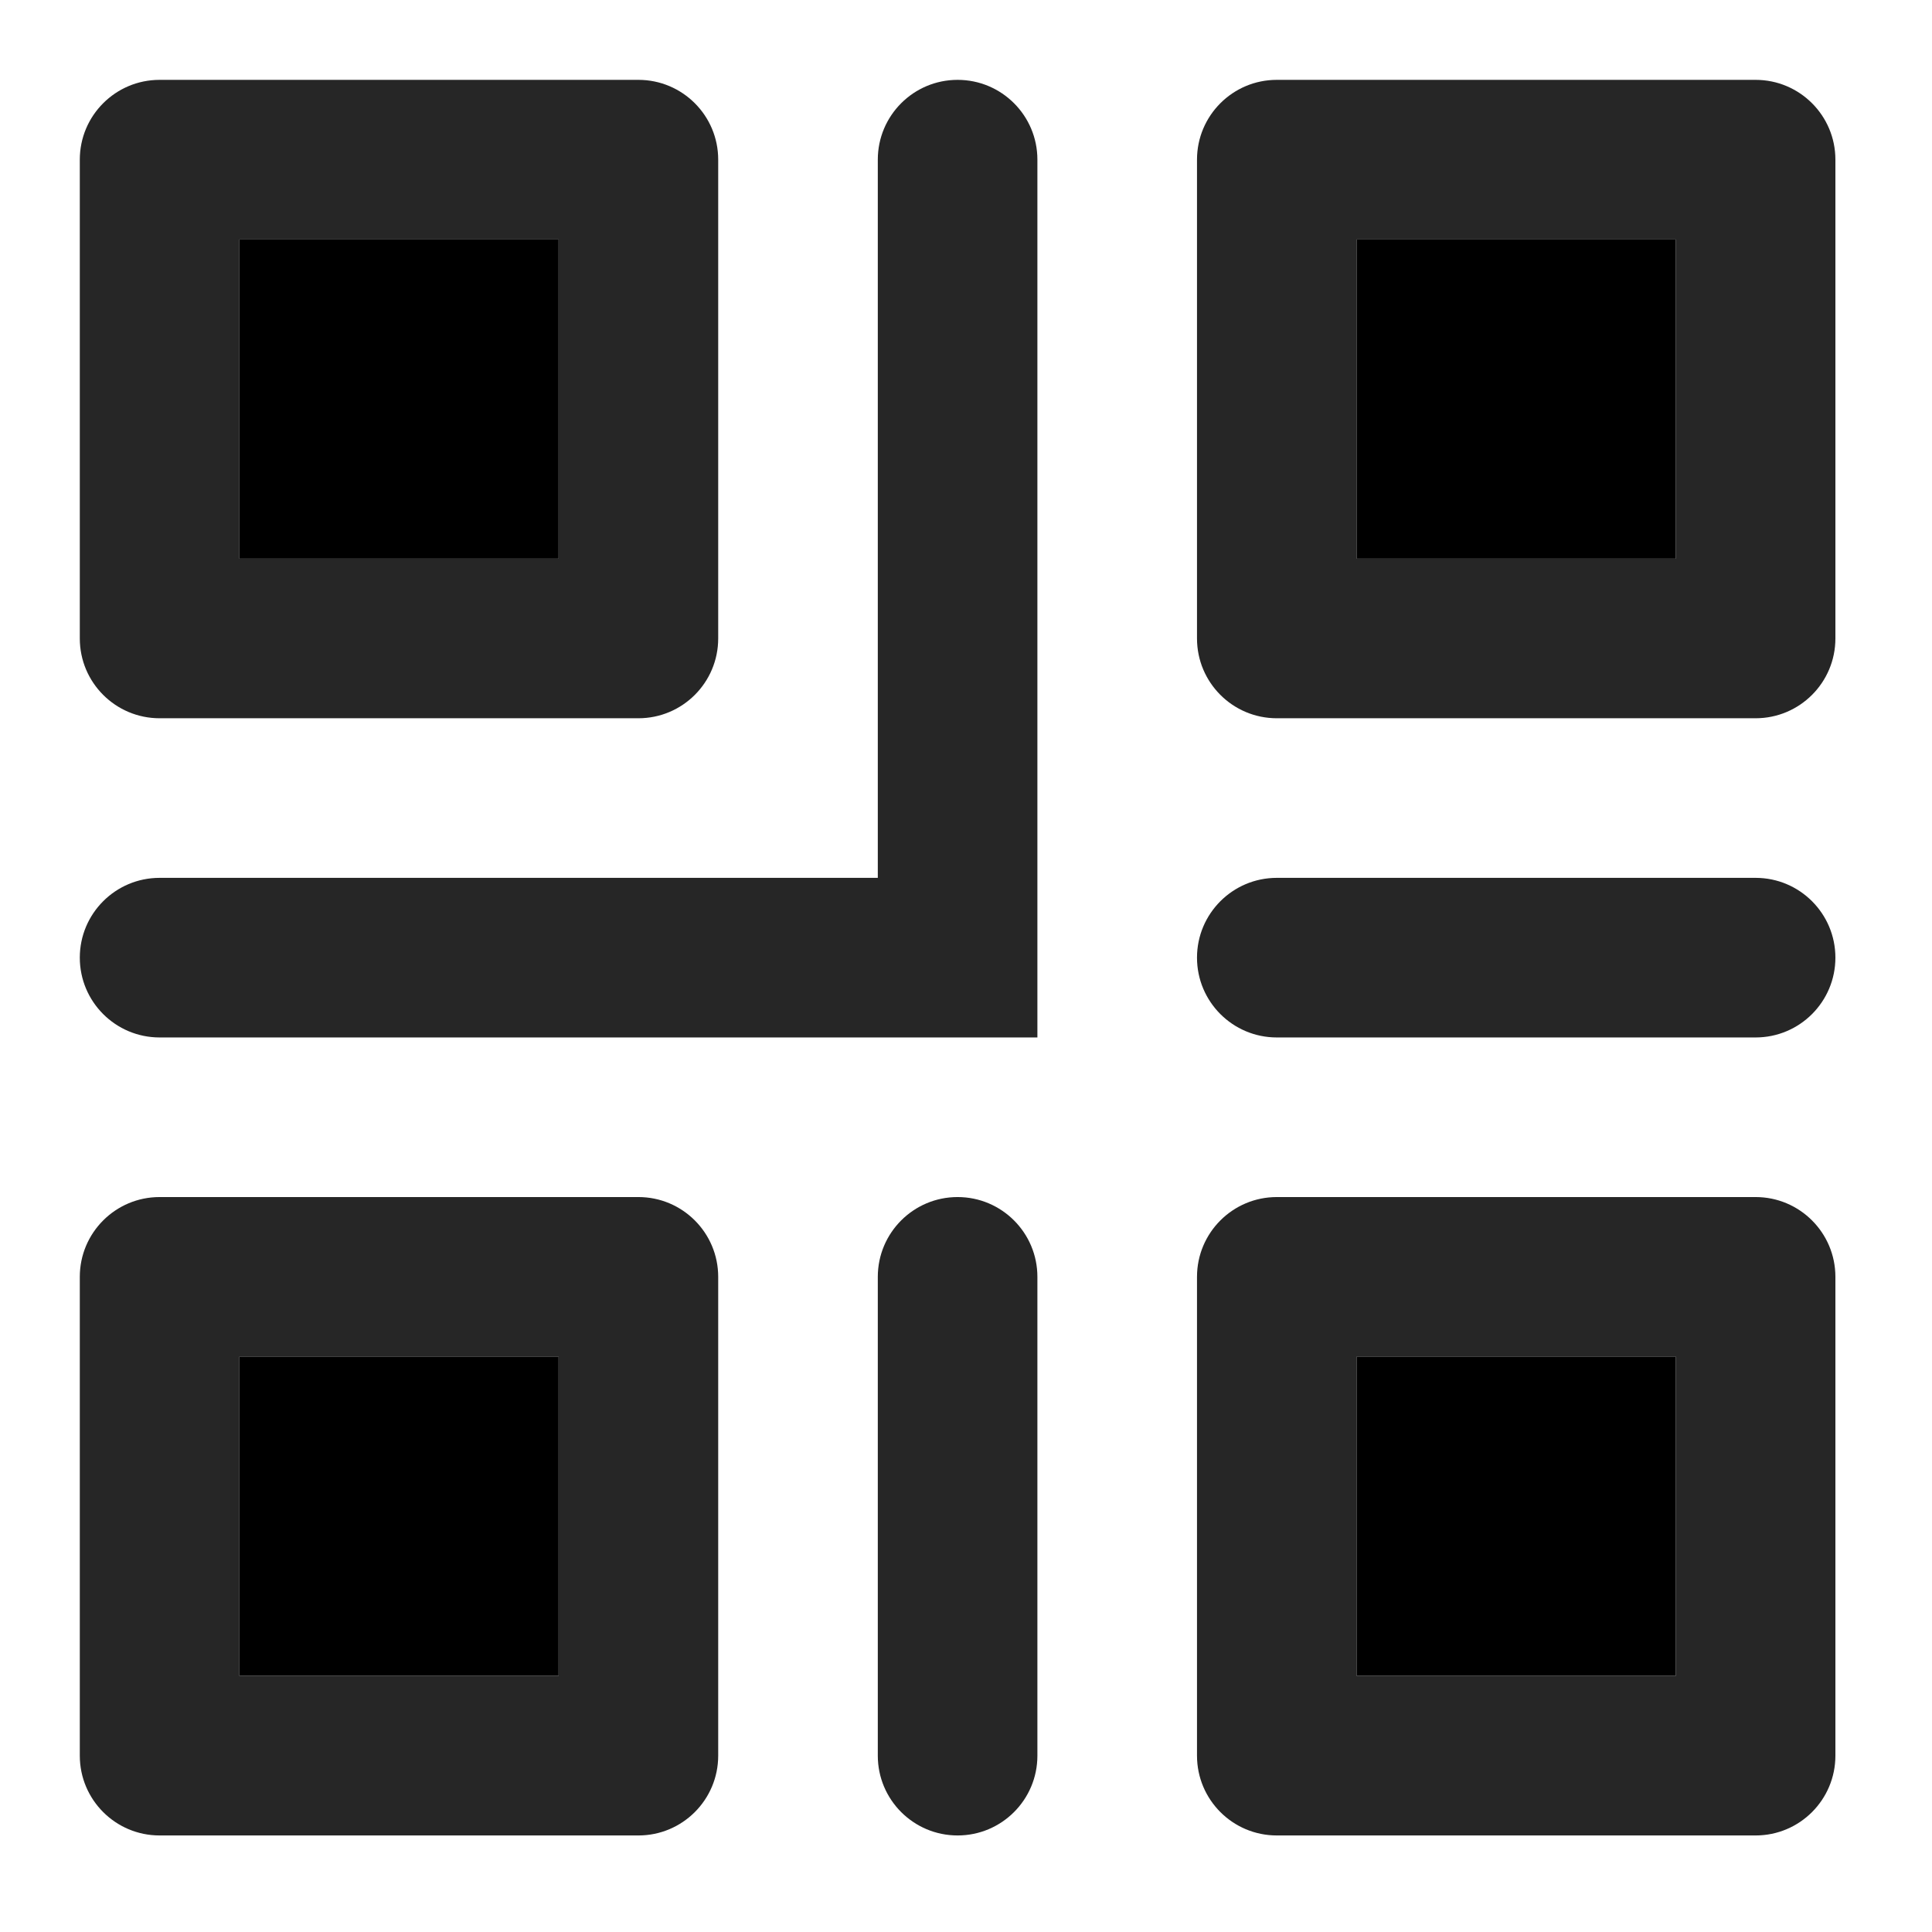 <?xml version="1.0" encoding="UTF-8"?>
<svg xmlns="http://www.w3.org/2000/svg" width="69" height="69" viewBox="0 0 69 69" fill="none">
  <path fill-rule="evenodd" clip-rule="evenodd" d="M2.85 5.702C2.85 4.128 4.126 2.852 5.7 2.852H22.8C24.374 2.852 25.65 4.128 25.65 5.702V22.802C25.65 24.376 24.374 25.652 22.8 25.652H5.7C4.126 25.652 2.85 24.376 2.85 22.802V5.702ZM8.55 8.552V19.952H19.95V8.552H8.55ZM34.2 2.852C35.774 2.852 37.05 4.128 37.05 5.702V37.052H5.7C4.126 37.052 2.85 35.776 2.85 34.202C2.85 32.628 4.126 31.352 5.7 31.352H31.35V5.702C31.35 4.128 32.626 2.852 34.2 2.852ZM42.75 5.702C42.75 4.128 44.026 2.852 45.6 2.852H62.7C64.274 2.852 65.55 4.128 65.55 5.702V22.802C65.55 24.376 64.274 25.652 62.7 25.652H45.6C44.026 25.652 42.75 24.376 42.75 22.802V5.702ZM48.45 8.552V19.952H59.85V8.552H48.45ZM42.75 34.202C42.75 32.628 44.026 31.352 45.6 31.352H62.7C64.274 31.352 65.55 32.628 65.55 34.202C65.55 35.776 64.274 37.052 62.7 37.052H45.6C44.026 37.052 42.75 35.776 42.75 34.202ZM2.85 45.602C2.85 44.028 4.126 42.752 5.7 42.752H22.8C24.374 42.752 25.65 44.028 25.65 45.602V62.702C25.65 64.276 24.374 65.552 22.8 65.552H5.7C4.126 65.552 2.85 64.276 2.85 62.702V45.602ZM8.55 48.452V59.852H19.95V48.452H8.55ZM34.2 42.752C35.774 42.752 37.05 44.028 37.05 45.602V62.702C37.05 64.276 35.774 65.552 34.2 65.552C32.626 65.552 31.35 64.276 31.35 62.702V45.602C31.35 44.028 32.626 42.752 34.2 42.752ZM42.75 45.602C42.75 44.028 44.026 42.752 45.6 42.752H62.7C64.274 42.752 65.55 44.028 65.55 45.602V62.702C65.55 64.276 64.274 65.552 62.7 65.552H45.6C44.026 65.552 42.75 64.276 42.75 62.702V45.602ZM48.45 48.452V59.852H59.85V48.452H48.45Z" fill="black" fill-opacity="0.85" style="fill:black;fill-opacity:0.85;"></path>
  <path d="M8.55 19.951V8.551H19.95V19.951H8.55Z" fill="#C22719" fill-opacity="0.5" style="fill:#C22719;fill:color(display-p3 0.761 0.153 0.098);fill-opacity:0.5;"></path>
  <path d="M8.55 59.851V48.451H19.95V59.851H8.55Z" fill="#C22719" fill-opacity="0.5" style="fill:#C22719;fill:color(display-p3 0.761 0.153 0.098);fill-opacity:0.5;"></path>
  <path d="M48.45 59.851V48.451H59.85V59.851H48.45Z" fill="#C22719" fill-opacity="0.5" style="fill:#C22719;fill:color(display-p3 0.761 0.153 0.098);fill-opacity:0.5;"></path>
  <path d="M48.45 19.951V8.551H59.85V19.951H48.45Z" fill="#C22719" fill-opacity="0.5" style="fill:#C22719;fill:color(display-p3 0.761 0.153 0.098);fill-opacity:0.5;"></path>
</svg>
